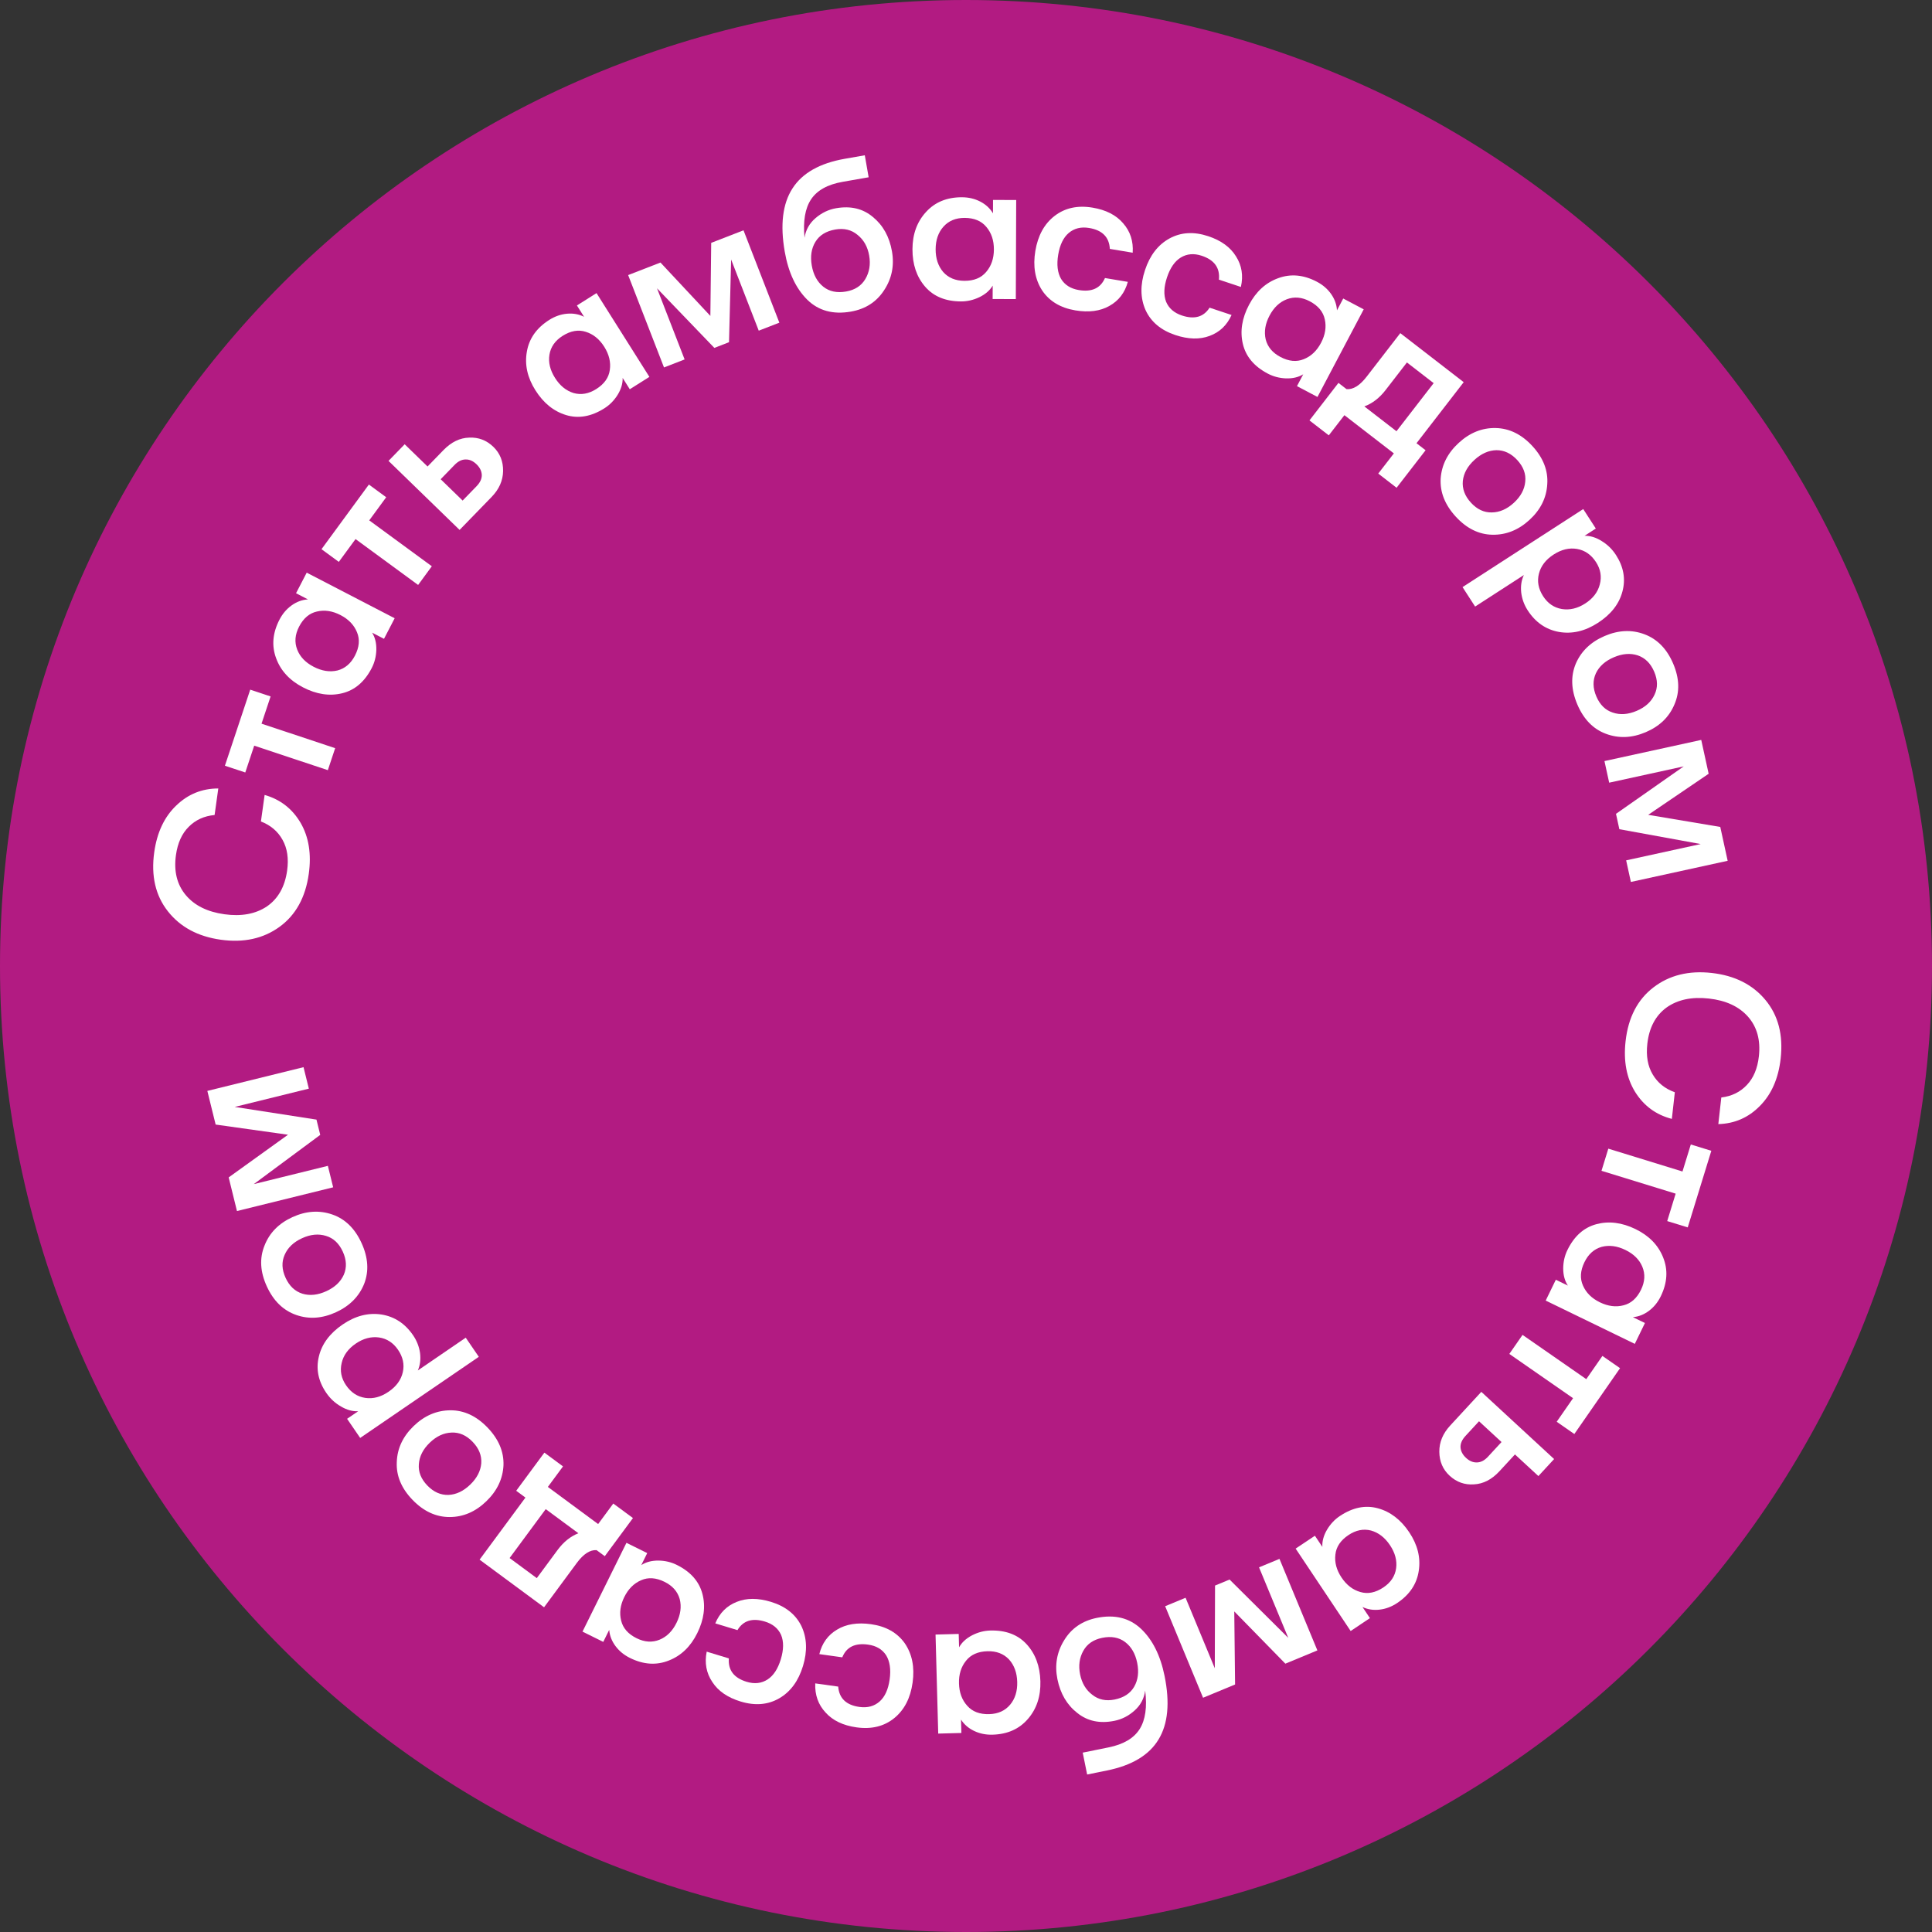 <?xml version="1.0" encoding="UTF-8"?> <svg xmlns="http://www.w3.org/2000/svg" width="207" height="207" viewBox="0 0 207 207" fill="none"><rect x="0" y="0" width="207" height="207" fill="#333333" stroke="none"/><path d="M207 103.5C207 160.661 160.661 207 103.5 207C46.339 207 0 160.661 0 103.5C0 46.339 46.339 0 103.5 0C160.661 0 207 46.339 207 103.5Z" fill="#B21B82"></path><path d="M174.17 111.554C174.454 109.018 175.449 107.098 177.155 105.792C178.86 104.485 180.943 103.97 183.402 104.246C185.862 104.523 187.779 105.487 189.152 107.138C190.525 108.79 191.07 110.884 190.785 113.419C190.546 115.547 189.807 117.236 188.566 118.488C187.34 119.741 185.854 120.391 184.106 120.44L184.426 117.587C185.542 117.453 186.455 117.005 187.167 116.245C187.877 115.499 188.305 114.478 188.451 113.18C188.646 111.444 188.255 110.025 187.279 108.922C186.316 107.836 184.921 107.191 183.095 106.986C181.269 106.781 179.758 107.1 178.563 107.944C177.382 108.805 176.694 110.103 176.499 111.838C176.353 113.136 176.544 114.227 177.071 115.111C177.597 116.011 178.388 116.65 179.446 117.028L179.126 119.881C177.433 119.446 176.12 118.481 175.188 116.986C174.27 115.492 173.931 113.682 174.17 111.554Z" fill="white"></path><path d="M180.829 131.507L178.63 130.83L179.535 127.891L171.589 125.444L172.32 123.071L180.266 125.518L181.158 122.622L183.356 123.299L180.829 131.507Z" fill="white"></path><path d="M167.933 133.941C168.656 132.452 169.688 131.527 171.029 131.166C172.37 130.804 173.771 130.978 175.232 131.688C176.68 132.392 177.666 133.403 178.191 134.721C178.729 136.046 178.646 137.433 177.943 138.881C177.631 139.522 177.209 140.043 176.677 140.443C176.145 140.843 175.57 141.071 174.953 141.125L176.243 141.752L175.158 143.986L165.611 139.347L166.696 137.114L167.986 137.741C167.655 137.242 167.488 136.629 167.487 135.902C167.492 135.196 167.641 134.542 167.933 133.941ZM169.761 135.235C169.316 136.15 169.265 136.986 169.606 137.743C169.941 138.513 170.546 139.111 171.42 139.535C172.294 139.96 173.137 140.066 173.95 139.853C174.756 139.654 175.381 139.096 175.826 138.181C176.244 137.321 176.289 136.498 175.961 135.714C175.64 134.95 175.035 134.353 174.147 133.922C173.259 133.49 172.409 133.381 171.597 133.594C170.791 133.827 170.179 134.374 169.761 135.235Z" fill="white"></path><path d="M168.679 153.644L166.789 152.331L168.543 149.806L161.714 145.063L163.13 143.024L169.959 147.766L171.687 145.278L173.577 146.59L168.679 153.644Z" fill="white"></path><path d="M166.512 156.326L164.828 158.15L162.317 155.833L160.664 157.623C159.84 158.516 158.929 158.988 157.932 159.038C156.935 159.111 156.063 158.802 155.315 158.111C154.59 157.442 154.223 156.586 154.213 155.544C154.205 154.523 154.592 153.589 155.375 152.741L158.712 149.126L166.512 156.326ZM160.878 154.504L158.467 152.279L157.015 153.852C156.644 154.254 156.467 154.659 156.483 155.066C156.511 155.484 156.709 155.863 157.077 156.203C157.445 156.543 157.833 156.705 158.241 156.689C158.66 156.683 159.054 156.479 159.425 156.077L160.878 154.504Z" fill="white"></path><path d="M143.555 162.432C144.932 161.513 146.29 161.236 147.629 161.602C148.969 161.967 150.09 162.826 150.992 164.177C151.886 165.516 152.226 166.886 152.012 168.289C151.807 169.704 151.034 170.859 149.696 171.753C149.102 172.149 148.475 172.385 147.813 172.462C147.152 172.538 146.541 172.444 145.981 172.179L146.778 173.372L144.713 174.751L138.819 165.922L140.884 164.544L141.681 165.737C141.647 165.139 141.813 164.526 142.179 163.898C142.541 163.292 142.999 162.803 143.555 162.432ZM144.479 164.472C143.633 165.037 143.165 165.732 143.078 166.558C142.977 167.392 143.197 168.213 143.736 169.021C144.276 169.829 144.95 170.347 145.759 170.574C146.555 170.809 147.376 170.645 148.223 170.08C149.018 169.548 149.473 168.862 149.586 168.019C149.695 167.198 149.475 166.377 148.927 165.556C148.379 164.735 147.701 164.211 146.892 163.984C146.079 163.778 145.274 163.941 144.479 164.472Z" fill="white"></path><path d="M137.086 167.022L141.148 176.829L137.717 178.25L132.243 172.652L132.33 180.481L128.9 181.902L124.838 172.095L127.026 171.189L130.156 178.744L130.183 169.881L131.74 169.236L138.026 175.484L134.897 167.929L137.086 167.022Z" fill="white"></path><path d="M117.519 173.344C119.424 172.958 120.997 173.344 122.239 174.503C123.484 175.676 124.33 177.364 124.776 179.567C125.358 182.439 125.144 184.706 124.132 186.368C123.124 188.044 121.28 189.154 118.601 189.696L116.48 190.126L116.005 187.782L118.774 187.221C120.381 186.895 121.495 186.236 122.115 185.243C122.723 184.267 122.917 182.895 122.698 181.127C122.59 181.97 122.215 182.681 121.573 183.26C120.932 183.84 120.209 184.211 119.405 184.374C117.842 184.691 116.515 184.409 115.423 183.531C114.319 182.67 113.61 181.465 113.296 179.918C112.988 178.399 113.232 177.002 114.027 175.725C114.807 174.452 115.971 173.658 117.519 173.344ZM118.092 175.483C117.154 175.673 116.48 176.135 116.071 176.868C115.65 177.62 115.535 178.464 115.725 179.402C115.915 180.34 116.349 181.065 117.026 181.579C117.691 182.11 118.493 182.281 119.431 182.091C120.413 181.892 121.11 181.433 121.522 180.714C121.934 179.995 122.041 179.145 121.842 178.163C121.643 177.18 121.214 176.438 120.554 175.937C119.895 175.435 119.074 175.284 118.092 175.483Z" fill="white"></path><path d="M106.105 174.699C107.759 174.655 109.056 175.144 109.995 176.167C110.934 177.189 111.426 178.513 111.47 180.137C111.513 181.746 111.071 183.088 110.143 184.161C109.215 185.249 107.947 185.815 106.338 185.859C105.624 185.878 104.968 185.744 104.367 185.456C103.767 185.169 103.3 184.764 102.967 184.241L103.006 185.675L100.524 185.742L100.237 175.131L102.719 175.064L102.758 176.499C103.048 175.975 103.515 175.544 104.159 175.208C104.788 174.887 105.437 174.717 106.105 174.699ZM105.8 176.918C104.783 176.945 104.017 177.285 103.503 177.937C102.974 178.589 102.722 179.401 102.749 180.373C102.775 181.344 103.07 182.142 103.634 182.764C104.182 183.388 104.965 183.686 105.982 183.658C106.939 183.632 107.689 183.293 108.233 182.64C108.763 182.003 109.015 181.191 108.988 180.204C108.961 179.218 108.666 178.413 108.102 177.79C107.524 177.183 106.756 176.892 105.8 176.918Z" fill="white"></path><path d="M93.316 174.02C94.926 174.245 96.134 174.927 96.941 176.067C97.73 177.22 98.01 178.624 97.779 180.278C97.548 181.932 96.896 183.198 95.823 184.076C94.733 184.966 93.383 185.299 91.773 185.075C90.33 184.873 89.223 184.343 88.454 183.484C87.667 182.639 87.298 181.598 87.348 180.363L89.807 180.706C89.908 181.962 90.665 182.689 92.079 182.886C92.951 183.008 93.677 182.81 94.255 182.293C94.816 181.789 95.171 181.003 95.32 179.935C95.469 178.867 95.344 178.006 94.944 177.352C94.528 176.712 93.883 176.33 93.011 176.209C91.612 176.013 90.69 176.467 90.245 177.571L87.786 177.227C88.072 176.056 88.708 175.179 89.694 174.596C90.665 174.011 91.873 173.819 93.316 174.02Z" fill="white"></path><path d="M82.599 171.626C84.154 172.099 85.241 172.961 85.861 174.212C86.462 175.474 86.519 176.904 86.034 178.502C85.548 180.101 84.707 181.25 83.51 181.95C82.295 182.659 80.91 182.778 79.355 182.306C77.96 181.882 76.949 181.186 76.323 180.218C75.677 179.26 75.475 178.175 75.717 176.963L78.092 177.685C77.996 178.941 78.631 179.777 79.997 180.192C80.84 180.448 81.587 180.365 82.239 179.944C82.871 179.533 83.344 178.812 83.658 177.781C83.971 176.749 83.982 175.879 83.689 175.171C83.377 174.473 82.8 173.996 81.957 173.74C80.606 173.33 79.624 173.635 79.013 174.655L76.637 173.934C77.102 172.821 77.867 172.053 78.932 171.631C79.982 171.204 81.204 171.202 82.599 171.626Z" fill="white"></path><path d="M72.508 167.665C73.992 168.399 74.909 169.438 75.261 170.781C75.613 172.125 75.428 173.524 74.707 174.981C73.993 176.423 72.975 177.402 71.652 177.916C70.323 178.445 68.938 178.352 67.495 177.637C66.855 177.321 66.338 176.895 65.941 176.36C65.545 175.825 65.322 175.249 65.272 174.631L64.636 175.917L62.411 174.815L67.12 165.302L69.345 166.404L68.709 167.69C69.21 167.362 69.824 167.2 70.551 167.204C71.257 167.215 71.909 167.368 72.508 167.665ZM71.201 169.483C70.29 169.032 69.454 168.974 68.695 169.31C67.922 169.639 67.32 170.239 66.888 171.11C66.457 171.981 66.345 172.823 66.552 173.638C66.745 174.445 67.298 175.074 68.21 175.526C69.067 175.95 69.889 176.001 70.676 175.679C71.442 175.364 72.044 174.764 72.482 173.879C72.92 172.994 73.035 172.145 72.828 171.331C72.601 170.524 72.059 169.908 71.201 169.483Z" fill="white"></path><path d="M56.297 160.456L55.308 159.725L58.326 155.639L60.323 157.114L58.699 159.313L64.086 163.292L65.71 161.093L67.817 162.649L64.799 166.735L63.919 166.086C63.217 166.039 62.51 166.498 61.797 167.463L58.292 172.209L51.384 167.107L56.297 160.456ZM61.97 164.278L58.47 161.693L54.6 166.933L57.513 169.085L59.733 166.08C60.373 165.213 61.119 164.612 61.97 164.278Z" fill="white"></path><path d="M48.268 151.103C49.718 151.098 51.039 151.712 52.23 152.947C53.421 154.183 53.993 155.53 53.945 156.99C53.875 158.449 53.261 159.738 52.102 160.855C50.944 161.972 49.639 162.534 48.189 162.54C46.718 162.545 45.386 161.931 44.195 160.695C43.004 159.46 42.443 158.113 42.513 156.653C42.561 155.194 43.164 153.905 44.323 152.788C45.482 151.67 46.797 151.109 48.268 151.103ZM51.564 156.786C51.622 155.949 51.314 155.181 50.639 154.481C49.965 153.782 49.214 153.451 48.386 153.49C47.548 153.518 46.768 153.879 46.046 154.575C45.325 155.271 44.935 156.037 44.877 156.874C44.808 157.699 45.111 158.462 45.786 159.162C46.46 159.861 47.217 160.197 48.055 160.169C48.883 160.131 49.657 159.763 50.379 159.068C51.1 158.372 51.495 157.611 51.564 156.786Z" fill="white"></path><path d="M34.957 149.235C34.1 147.982 33.837 146.681 34.166 145.334C34.484 143.995 35.332 142.854 36.711 141.911C38.065 140.985 39.448 140.628 40.862 140.839C42.263 141.059 43.396 141.802 44.262 143.068C44.656 143.645 44.903 144.276 45.004 144.961C45.092 145.655 45.013 146.279 44.767 146.834L49.901 143.324L51.302 145.374L38.59 154.064L37.188 152.015L38.373 151.205C37.767 151.233 37.154 151.063 36.535 150.695C35.903 150.336 35.377 149.85 34.957 149.235ZM42.643 144.616C42.129 143.863 41.452 143.425 40.612 143.3C39.76 143.183 38.927 143.404 38.112 143.961C37.297 144.518 36.795 145.21 36.607 146.038C36.406 146.874 36.563 147.669 37.077 148.421C37.608 149.198 38.294 149.649 39.134 149.774C39.973 149.899 40.807 149.679 41.634 149.113C42.462 148.548 42.97 147.851 43.158 147.023C43.346 146.195 43.175 145.393 42.643 144.616Z" fill="white"></path><path d="M35.606 130.126C36.977 130.601 38.02 131.618 38.735 133.178C39.45 134.737 39.544 136.198 39.015 137.56C38.467 138.914 37.461 139.926 35.998 140.597C34.535 141.268 33.118 141.367 31.748 140.893C30.357 140.411 29.304 139.39 28.589 137.83C27.874 136.27 27.79 134.813 28.339 133.459C28.867 132.098 29.863 131.081 31.326 130.41C32.789 129.739 34.216 129.645 35.606 130.126ZM36.836 136.579C37.168 135.809 37.132 134.982 36.726 134.099C36.321 133.215 35.722 132.655 34.928 132.417C34.128 132.166 33.272 132.249 32.361 132.667C31.45 133.085 30.829 133.679 30.497 134.449C30.159 135.206 30.192 136.026 30.598 136.909C31.003 137.793 31.605 138.36 32.405 138.611C33.199 138.849 34.052 138.758 34.963 138.341C35.874 137.923 36.498 137.336 36.836 136.579Z" fill="white"></path><path d="M35.696 127.212L25.39 129.754L24.501 126.15L30.858 121.578L23.104 120.488L22.215 116.883L32.521 114.341L33.089 116.641L25.149 118.599L33.907 119.958L34.311 121.595L27.189 126.871L35.129 124.912L35.696 127.212Z" fill="white"></path><path d="M33.083 93.629C32.73 96.156 31.684 98.049 29.944 99.309C28.205 100.568 26.109 101.027 23.657 100.685C21.206 100.343 19.316 99.328 17.988 97.64C16.659 95.952 16.171 93.844 16.524 91.318C16.82 89.197 17.605 87.528 18.879 86.31C20.138 85.091 21.641 84.48 23.389 84.479L22.993 87.322C21.874 87.426 20.949 87.849 20.217 88.59C19.487 89.316 19.031 90.326 18.851 91.619C18.609 93.349 18.962 94.778 19.908 95.907C20.842 97.019 22.218 97.701 24.038 97.955C25.858 98.209 27.377 97.931 28.594 97.119C29.798 96.291 30.521 95.011 30.763 93.282C30.943 91.988 30.782 90.893 30.278 89.994C29.777 89.081 29.003 88.421 27.956 88.014L28.353 85.172C30.034 85.652 31.32 86.651 32.212 88.171C33.089 89.689 33.379 91.508 33.083 93.629Z" fill="white"></path><path d="M26.81 73.892L28.993 74.618L28.022 77.536L35.91 80.162L35.126 82.518L27.237 79.892L26.28 82.766L24.098 82.04L26.81 73.892Z" fill="white"></path><path d="M39.824 71.585C39.062 73.054 38.007 73.952 36.657 74.279C35.307 74.606 33.911 74.395 32.469 73.647C31.04 72.907 30.08 71.87 29.59 70.539C29.087 69.2 29.205 67.816 29.946 66.387C30.274 65.754 30.71 65.244 31.252 64.858C31.794 64.472 32.374 64.259 32.993 64.221L31.719 63.56L32.862 61.356L42.286 66.241L41.143 68.445L39.869 67.785C40.188 68.292 40.338 68.909 40.321 69.636C40.297 70.342 40.132 70.991 39.824 71.585ZM38.03 70.244C38.498 69.341 38.572 68.506 38.25 67.741C37.935 66.962 37.346 66.349 36.484 65.902C35.621 65.454 34.78 65.327 33.962 65.519C33.152 65.697 32.512 66.238 32.044 67.141C31.604 67.991 31.537 68.811 31.845 69.604C32.146 70.376 32.735 70.989 33.611 71.443C34.488 71.897 35.335 72.028 36.153 71.837C36.964 71.624 37.59 71.094 38.03 70.244Z" fill="white"></path><path d="M39.524 51.915L41.379 53.275L39.561 55.755L46.267 60.67L44.799 62.673L38.093 57.758L36.302 60.201L34.447 58.841L39.524 51.915Z" fill="white"></path><path d="M41.628 49.381L43.358 47.6L45.809 49.981L47.507 48.233C48.353 47.361 49.276 46.913 50.274 46.888C51.272 46.841 52.136 47.172 52.866 47.881C53.574 48.569 53.919 49.434 53.902 50.475C53.885 51.496 53.474 52.42 52.67 53.248L49.242 56.777L41.628 49.381ZM47.214 51.346L49.567 53.631L51.059 52.096C51.44 51.703 51.627 51.303 51.621 50.895C51.604 50.477 51.416 50.093 51.057 49.744C50.697 49.395 50.313 49.223 49.905 49.229C49.486 49.224 49.087 49.418 48.706 49.81L47.214 51.346Z" fill="white"></path><path d="M64.754 43.748C63.354 44.632 61.989 44.873 60.66 44.474C59.33 44.074 58.231 43.187 57.364 41.813C56.505 40.452 56.2 39.072 56.45 37.676C56.692 36.266 57.493 35.132 58.854 34.273C59.458 33.892 60.091 33.672 60.754 33.612C61.417 33.553 62.025 33.663 62.579 33.942L61.813 32.729L63.913 31.404L69.578 40.38L67.478 41.706L66.712 40.492C66.731 41.091 66.549 41.699 66.167 42.317C65.79 42.915 65.319 43.392 64.754 43.748ZM63.883 41.685C64.743 41.142 65.228 40.459 65.337 39.636C65.459 38.805 65.26 37.978 64.742 37.156C64.223 36.334 63.562 35.8 62.76 35.552C61.97 35.297 61.145 35.44 60.284 35.983C59.475 36.494 59.003 37.169 58.868 38.008C58.738 38.826 58.937 39.653 59.464 40.488C59.99 41.322 60.655 41.864 61.458 42.111C62.266 42.338 63.074 42.196 63.883 41.685Z" fill="white"></path><path d="M71.143 39.369L67.302 29.473L70.764 28.129L76.111 33.849L76.2 26.02L79.662 24.676L83.502 34.572L81.294 35.429L78.335 27.805L78.109 36.665L76.537 37.275L70.393 30.888L73.352 38.511L71.143 39.369Z" fill="white"></path><path d="M91.169 33.386C89.255 33.721 87.692 33.293 86.482 32.102C85.269 30.896 84.469 29.186 84.081 26.972C83.576 24.085 83.852 21.824 84.907 20.19C85.96 18.542 87.832 17.482 90.525 17.011L92.657 16.638L93.069 18.994L90.287 19.481C88.671 19.763 87.54 20.393 86.894 21.369C86.26 22.328 86.029 23.694 86.2 25.468C86.331 24.628 86.725 23.927 87.382 23.365C88.039 22.803 88.771 22.451 89.579 22.31C91.15 22.035 92.469 22.352 93.537 23.259C94.618 24.15 95.295 25.372 95.567 26.928C95.834 28.454 95.553 29.844 94.724 31.099C93.91 32.352 92.725 33.114 91.169 33.386ZM90.654 31.233C91.597 31.068 92.282 30.625 92.711 29.902C93.152 29.162 93.29 28.321 93.125 27.378C92.96 26.436 92.546 25.699 91.882 25.168C91.231 24.619 90.435 24.427 89.492 24.591C88.505 24.764 87.796 25.204 87.365 25.912C86.933 26.619 86.804 27.467 86.977 28.454C87.15 29.441 87.559 30.194 88.204 30.713C88.85 31.233 89.667 31.406 90.654 31.233Z" fill="white"></path><path d="M102.959 32.296C101.304 32.29 100.023 31.761 99.116 30.71C98.209 29.659 97.758 28.32 97.764 26.695C97.771 25.086 98.254 23.759 99.215 22.715C100.176 21.655 101.461 21.129 103.071 21.135C103.784 21.138 104.437 21.292 105.028 21.598C105.619 21.904 106.073 22.324 106.39 22.856L106.395 21.421L108.878 21.431L108.837 32.046L106.354 32.036L106.36 30.601C106.054 31.116 105.574 31.532 104.92 31.848C104.281 32.15 103.627 32.299 102.959 32.296ZM103.332 30.088C104.35 30.092 105.125 29.776 105.659 29.14C106.208 28.505 106.485 27.701 106.489 26.729C106.492 25.757 106.222 24.951 105.678 24.311C105.149 23.672 104.376 23.35 103.358 23.346C102.401 23.342 101.641 23.658 101.077 24.294C100.527 24.914 100.251 25.718 100.247 26.705C100.243 27.692 100.514 28.506 101.058 29.146C101.617 29.77 102.375 30.085 103.332 30.088Z" fill="white"></path><path d="M115.223 33.256C113.621 32.989 112.431 32.274 111.655 31.113C110.897 29.939 110.655 28.529 110.93 26.881C111.206 25.233 111.891 23.985 112.988 23.137C114.102 22.276 115.46 21.979 117.062 22.247C118.5 22.487 119.592 23.047 120.339 23.926C121.102 24.793 121.443 25.843 121.36 27.076L118.911 26.667C118.844 25.408 118.106 24.662 116.698 24.427C115.83 24.281 115.099 24.46 114.508 24.961C113.933 25.45 113.557 26.227 113.379 27.29C113.202 28.354 113.304 29.217 113.686 29.882C114.085 30.533 114.719 30.932 115.588 31.077C116.981 31.31 117.914 30.881 118.389 29.79L120.838 30.199C120.521 31.362 119.861 32.222 118.86 32.778C117.874 33.337 116.661 33.496 115.223 33.256Z" fill="white"></path><path d="M125.932 35.898C124.39 35.385 123.326 34.494 122.74 33.227C122.173 31.95 122.153 30.519 122.681 28.934C123.208 27.349 124.079 26.222 125.294 25.554C126.528 24.877 127.916 24.794 129.457 25.308C130.841 25.768 131.833 26.491 132.433 27.475C133.053 28.449 133.226 29.539 132.953 30.745L130.597 29.961C130.727 28.707 130.114 27.855 128.76 27.404C127.924 27.126 127.175 27.189 126.512 27.592C125.869 27.986 125.377 28.695 125.036 29.718C124.696 30.741 124.663 31.61 124.937 32.326C125.23 33.031 125.794 33.523 126.63 33.802C127.97 34.248 128.959 33.969 129.597 32.965L131.953 33.749C131.459 34.849 130.674 35.596 129.599 35.99C128.537 36.389 127.315 36.358 125.932 35.898Z" fill="white"></path><path d="M135.833 40.029C134.369 39.257 133.478 38.194 133.162 36.843C132.845 35.49 133.066 34.096 133.824 32.659C134.575 31.235 135.619 30.284 136.954 29.803C138.296 29.31 139.679 29.439 141.103 30.19C141.734 30.523 142.241 30.962 142.623 31.507C143.005 32.052 143.213 32.634 143.247 33.253L143.916 31.984L146.112 33.143L141.158 42.531L138.962 41.372L139.632 40.103C139.122 40.417 138.504 40.564 137.778 40.541C137.072 40.512 136.423 40.341 135.833 40.029ZM137.186 38.245C138.086 38.72 138.92 38.8 139.688 38.484C140.469 38.175 141.086 37.591 141.54 36.731C141.993 35.871 142.127 35.032 141.942 34.213C141.769 33.401 141.233 32.757 140.333 32.282C139.487 31.836 138.667 31.763 137.872 32.065C137.098 32.361 136.481 32.945 136.02 33.818C135.559 34.691 135.422 35.537 135.608 36.356C135.814 37.169 136.34 37.799 137.186 38.245Z" fill="white"></path><path d="M151.768 47.489L152.741 48.241L149.634 52.26L147.67 50.741L149.342 48.579L144.043 44.483L142.371 46.645L140.299 45.043L143.406 41.024L144.271 41.693C144.972 41.755 145.689 41.311 146.423 40.362L150.031 35.694L156.825 40.947L151.768 47.489ZM146.18 43.543L149.622 46.204L153.607 41.05L150.741 38.835L148.457 41.791C147.797 42.644 147.038 43.228 146.18 43.543Z" fill="white"></path><path d="M159.882 57.292C158.433 57.261 157.128 56.613 155.969 55.348C154.81 54.082 154.272 52.721 154.358 51.263C154.464 49.806 155.111 48.533 156.298 47.446C157.484 46.358 158.803 45.83 160.252 45.861C161.723 45.893 163.039 46.541 164.198 47.807C165.357 49.072 165.884 50.433 165.777 51.89C165.692 53.348 165.056 54.621 163.869 55.708C162.683 56.796 161.354 57.324 159.882 57.292ZM156.732 51.528C156.653 52.362 156.941 53.138 157.598 53.855C158.255 54.571 158.997 54.921 159.825 54.903C160.664 54.897 161.453 54.555 162.192 53.878C162.931 53.201 163.34 52.445 163.419 51.61C163.509 50.786 163.226 50.016 162.569 49.299C161.912 48.583 161.165 48.228 160.326 48.234C159.498 48.252 158.714 48.599 157.975 49.276C157.236 49.953 156.822 50.704 156.732 51.528Z" fill="white"></path><path d="M173.139 59.463C173.963 60.738 174.193 62.045 173.829 63.384C173.478 64.714 172.601 65.833 171.198 66.74C169.821 67.631 168.428 67.952 167.021 67.705C165.626 67.45 164.512 66.678 163.679 65.39C163.3 64.803 163.069 64.166 162.986 63.478C162.915 62.782 163.01 62.16 163.271 61.612L158.049 64.989L156.701 62.904L169.631 54.543L170.98 56.628L169.774 57.407C170.381 57.394 170.989 57.58 171.599 57.963C172.221 58.338 172.735 58.838 173.139 59.463ZM165.337 63.884C165.831 64.649 166.497 65.105 167.333 65.252C168.182 65.39 169.021 65.191 169.85 64.655C170.679 64.119 171.198 63.44 171.407 62.617C171.63 61.786 171.493 60.988 170.999 60.223C170.487 59.432 169.814 58.964 168.978 58.817C168.141 58.671 167.302 58.87 166.461 59.414C165.619 59.958 165.094 60.642 164.884 61.464C164.675 62.287 164.825 63.093 165.337 63.884Z" fill="white"></path><path d="M172.051 78.617C170.694 78.108 169.678 77.064 169.004 75.486C168.329 73.908 168.274 72.445 168.838 71.098C169.421 69.758 170.453 68.772 171.933 68.14C173.414 67.507 174.832 67.446 176.19 67.956C177.567 68.473 178.593 69.521 179.267 71.099C179.942 72.677 179.987 74.136 179.404 75.475C178.84 76.823 177.818 77.813 176.338 78.445C174.858 79.078 173.429 79.135 172.051 78.617ZM170.99 72.135C170.638 72.896 170.654 73.724 171.036 74.617C171.417 75.511 172.002 76.087 172.79 76.345C173.583 76.617 174.44 76.556 175.362 76.162C176.284 75.768 176.92 75.191 177.272 74.429C177.63 73.682 177.618 72.861 177.236 71.968C176.854 71.074 176.266 70.491 175.473 70.219C174.685 69.961 173.831 70.029 172.909 70.423C171.988 70.817 171.348 71.387 170.99 72.135Z" fill="white"></path><path d="M171.906 81.543L182.276 79.277L183.069 82.904L176.593 87.304L184.315 88.601L185.107 92.228L174.737 94.495L174.231 92.181L182.22 90.434L173.502 88.843L173.142 87.196L180.401 82.112L172.412 83.858L171.906 81.543Z" fill="white"></path></svg> 